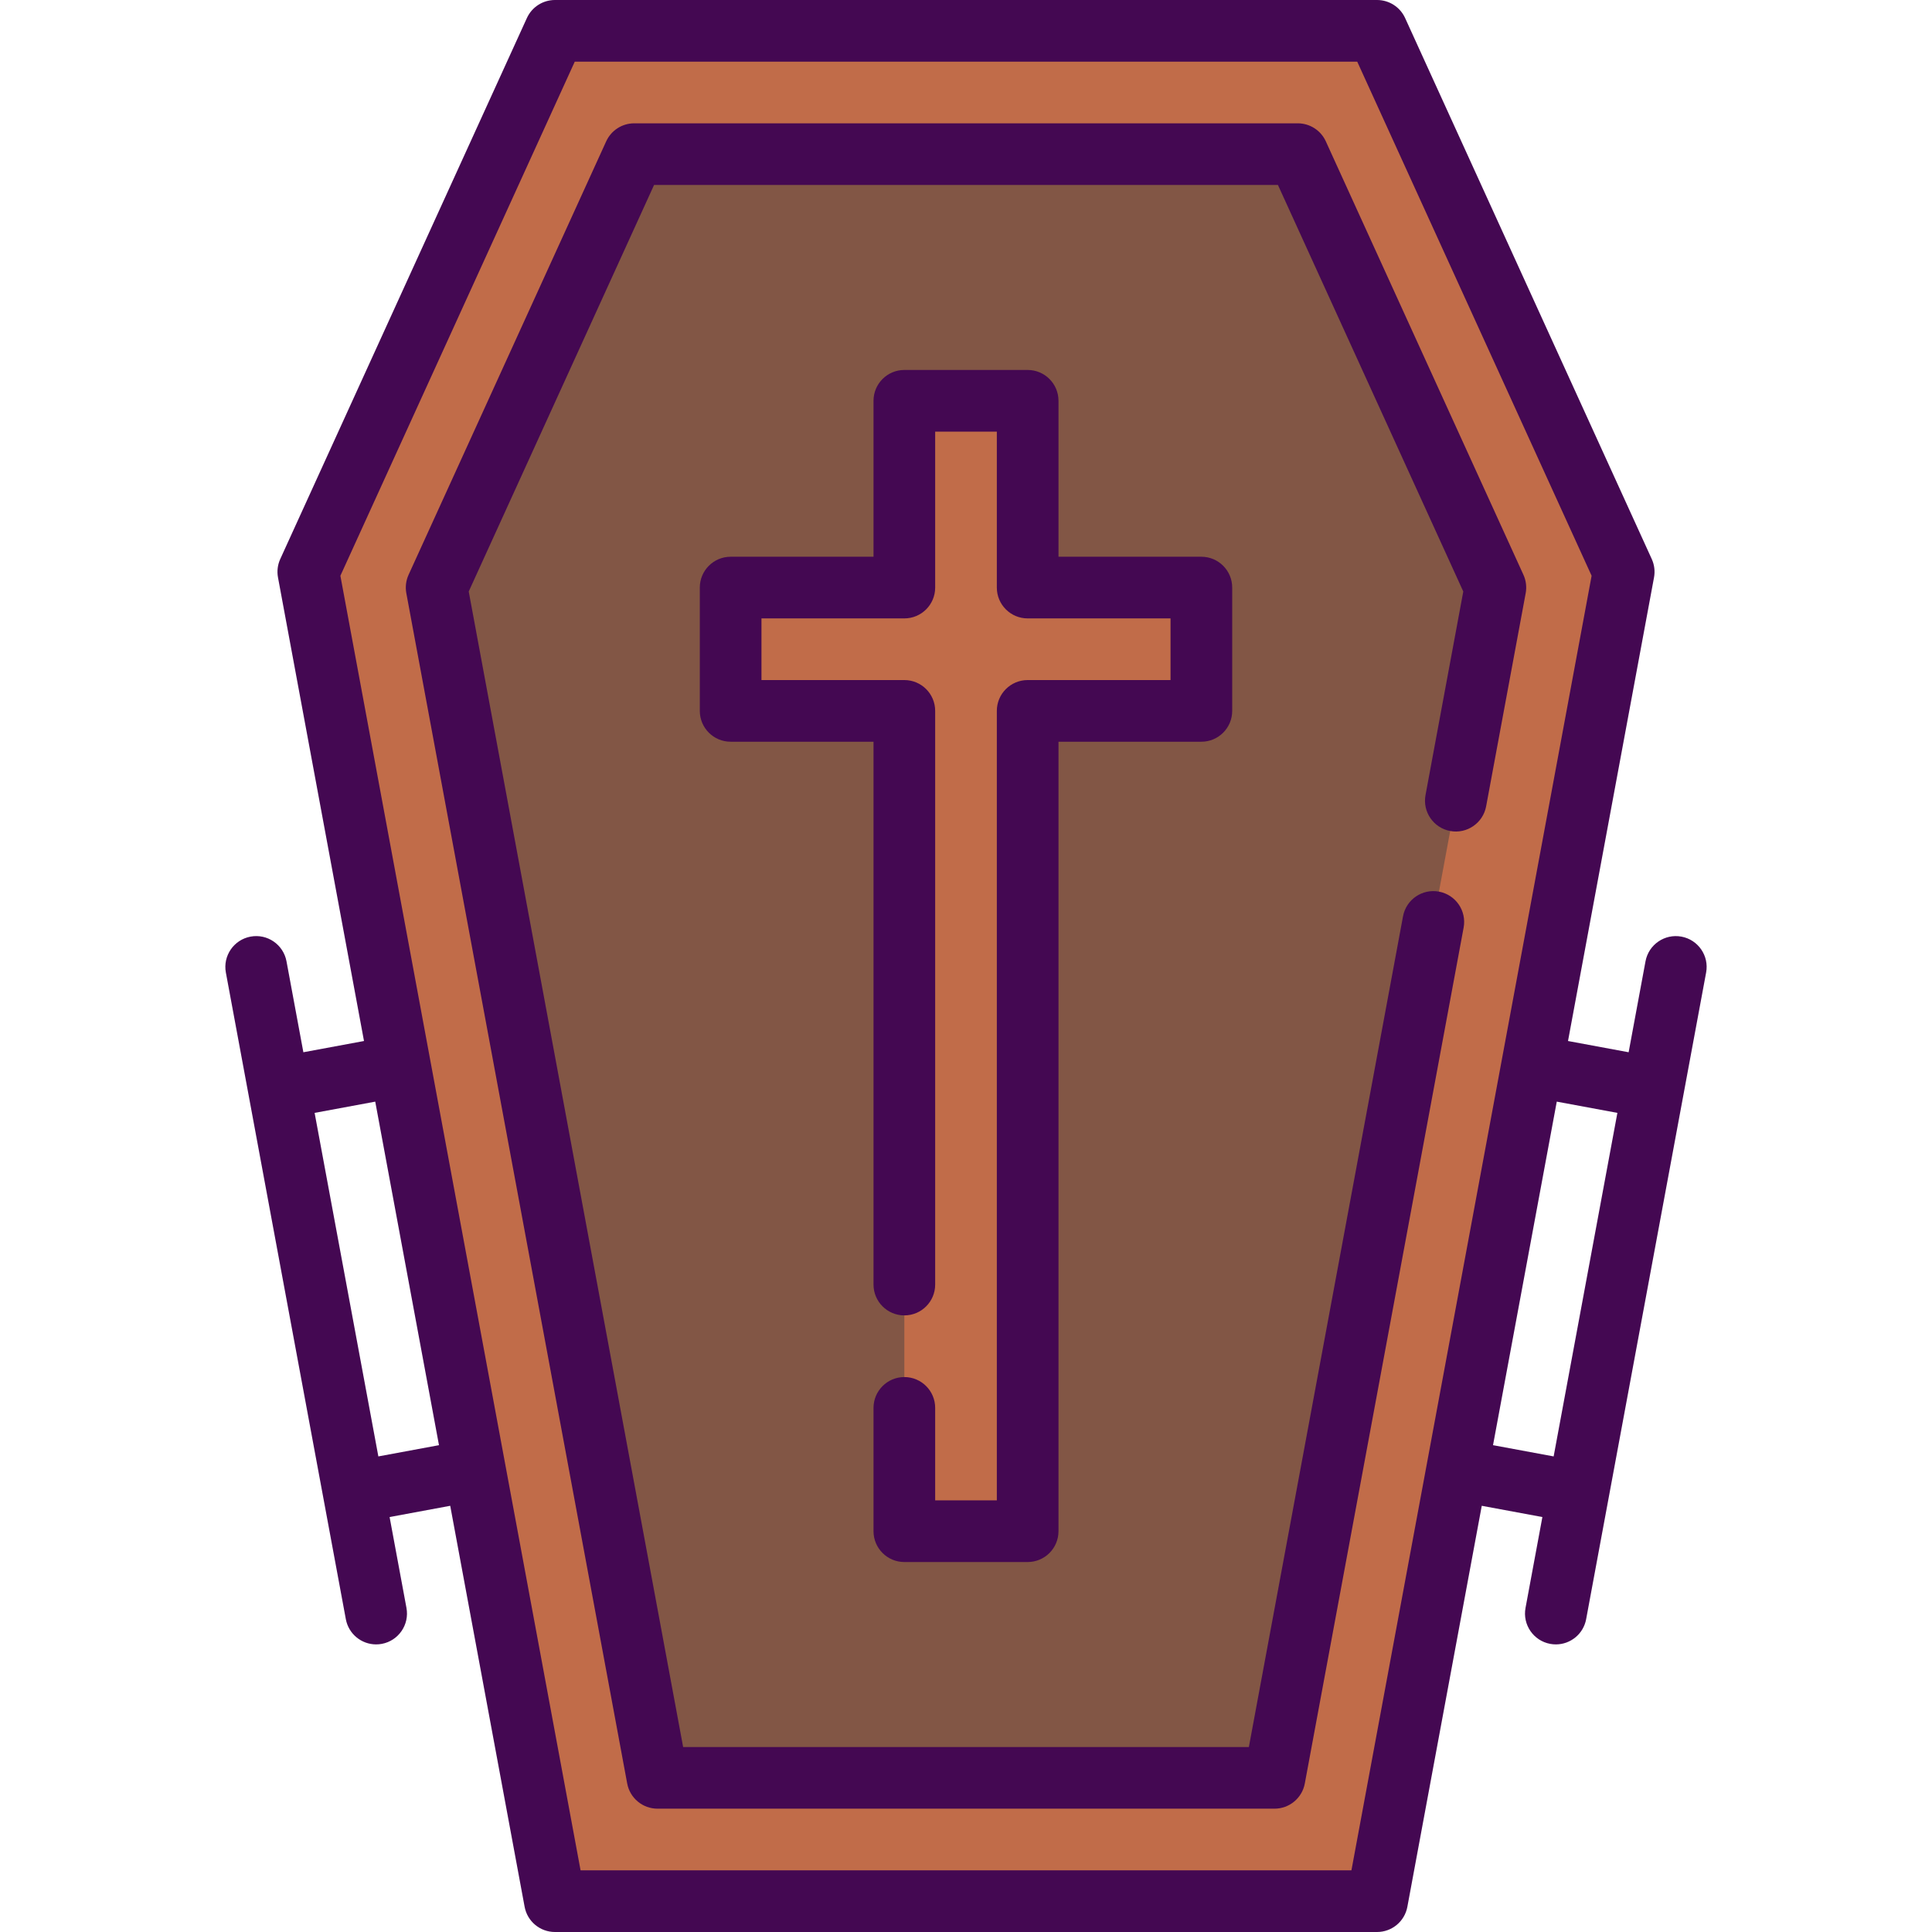 <?xml version="1.0" encoding="iso-8859-1"?>
<!-- Uploaded to: SVG Repo, www.svgrepo.com, Generator: SVG Repo Mixer Tools -->
<svg height="800px" width="800px" version="1.1" id="Layer_1" xmlns="http://www.w3.org/2000/svg" xmlns:xlink="http://www.w3.org/1999/xlink" 
	 viewBox="0 0 512.001 512.001" xml:space="preserve">
<path style="fill:#C16C49;" d="M364.937,8.17l65.362,143.371L364.937,503.83H147.065L81.703,151.541L147.065,8.17H364.937z"/>
<path style="fill:#825645;" d="M343.924,40.851l52.366,114.862l-58.531,315.436H174.245l-58.531-315.436l52.366-114.862H343.924z"/>
<polygon style="fill:#C16C49;" points="318.378,155.713 318.378,188.394 272.342,188.394 272.342,405.787 239.661,405.787 
	239.661,188.394 193.624,188.394 193.624,155.713 239.661,155.713 239.661,106.213 272.342,106.213 272.342,155.713 "/>
<g>
	<path style="fill:#440852;" d="M445.601,248.215c-4.438-0.82-8.7,2.107-9.523,6.543l-4.472,24.102l-16.066-2.981l22.793-122.848
		c0.306-1.649,0.097-3.353-0.599-4.879L372.372,4.782C371.043,1.869,368.138,0,364.937,0H147.065c-3.201,0-6.106,1.869-7.434,4.781
		L74.27,148.151c-0.696,1.526-0.905,3.231-0.599,4.879l22.793,122.848l-16.067,2.98l-4.472-24.102
		c-0.824-4.436-5.084-7.372-9.523-6.543c-4.437,0.824-7.366,5.087-6.543,9.523l5.96,32.125
		c0.004,0.022,19.874,107.117,19.874,107.117c0,0.001,5.96,32.124,5.96,32.124c0.73,3.933,4.162,6.681,8.024,6.681
		c0.495,0,0.996-0.045,1.499-0.138c4.437-0.824,7.366-5.087,6.543-9.523l-4.47-24.09l16.066-2.98l19.716,106.268
		c0.718,3.872,4.096,6.68,8.033,6.68h217.872c3.937,0,7.315-2.808,8.033-6.68l19.716-106.268l16.066,2.98l-4.47,24.09
		c-0.824,4.436,2.107,8.7,6.543,9.523c0.504,0.094,1.005,0.138,1.5,0.138c3.861,0,7.293-2.747,8.023-6.681l25.83-139.219
		c0.004-0.022,5.964-32.147,5.964-32.147C452.968,253.302,450.037,249.038,445.601,248.215z M100.269,385.967l-16.892-91.041
		l16.066-2.98l16.892,91.041L100.269,385.967z M358.144,495.66H153.858l-19.966-107.614c-0.002-0.014-19.871-107.103-19.871-107.103
		c-0.004-0.024-23.815-128.358-23.815-128.358L152.319,16.34h207.364l62.113,136.243l-23.812,128.345
		c-0.001,0.003-19.871,107.102-19.871,107.102C378.11,388.046,358.144,495.66,358.144,495.66z M395.667,382.986l16.892-91.041
		l16.066,2.98l-16.892,91.041L395.667,382.986z"/>
	<path style="fill:#440852;" d="M381.338,236.29c-4.436-0.824-8.7,2.106-9.523,6.543l-40.851,220.146H181.039l-56.822-306.223
		l49.116-107.735h165.336l49.117,107.735l-10.01,53.945c-0.824,4.436,2.106,8.7,6.543,9.523c4.43,0.828,8.701-2.106,9.523-6.543
		l10.481-56.479c0.306-1.649,0.097-3.353-0.599-4.879L351.358,37.462c-1.328-2.912-4.233-4.781-7.434-4.781H168.079
		c-3.201,0-6.106,1.869-7.434,4.781l-52.366,114.861c-0.696,1.526-0.905,3.231-0.599,4.879l58.531,315.437
		c0.718,3.872,4.096,6.68,8.033,6.68h163.513c3.937,0,7.315-2.808,8.033-6.68l42.09-226.826
		C388.703,241.377,385.775,237.114,381.338,236.29z"/>
	<path style="fill:#440852;" d="M239.661,364.936c-4.512,0-8.17,3.657-8.17,8.17v32.681c0,4.513,3.658,8.17,8.17,8.17h32.681
		c4.513,0,8.17-3.657,8.17-8.17V196.563h37.866c4.513,0,8.17-3.657,8.17-8.17v-32.681c0-4.513-3.657-8.17-8.17-8.17h-37.866v-41.329
		c0-4.513-3.657-8.17-8.17-8.17h-32.681c-4.512,0-8.17,3.657-8.17,8.17v41.329h-37.866c-4.512,0-8.17,3.657-8.17,8.17v32.681
		c0,4.513,3.658,8.17,8.17,8.17h37.866v143.862c0,4.513,3.658,8.17,8.17,8.17c4.512,0,8.17-3.657,8.17-8.17V188.393
		c0-4.513-3.658-8.17-8.17-8.17h-37.866v-16.34h37.866c4.512,0,8.17-3.657,8.17-8.17v-41.329h16.34v41.329
		c0,4.513,3.657,8.17,8.17,8.17h37.866v16.34h-37.866c-4.513,0-8.17,3.657-8.17,8.17v209.224h-16.34v-24.511
		C247.831,368.593,244.173,364.936,239.661,364.936z"/>
</g>
</svg>